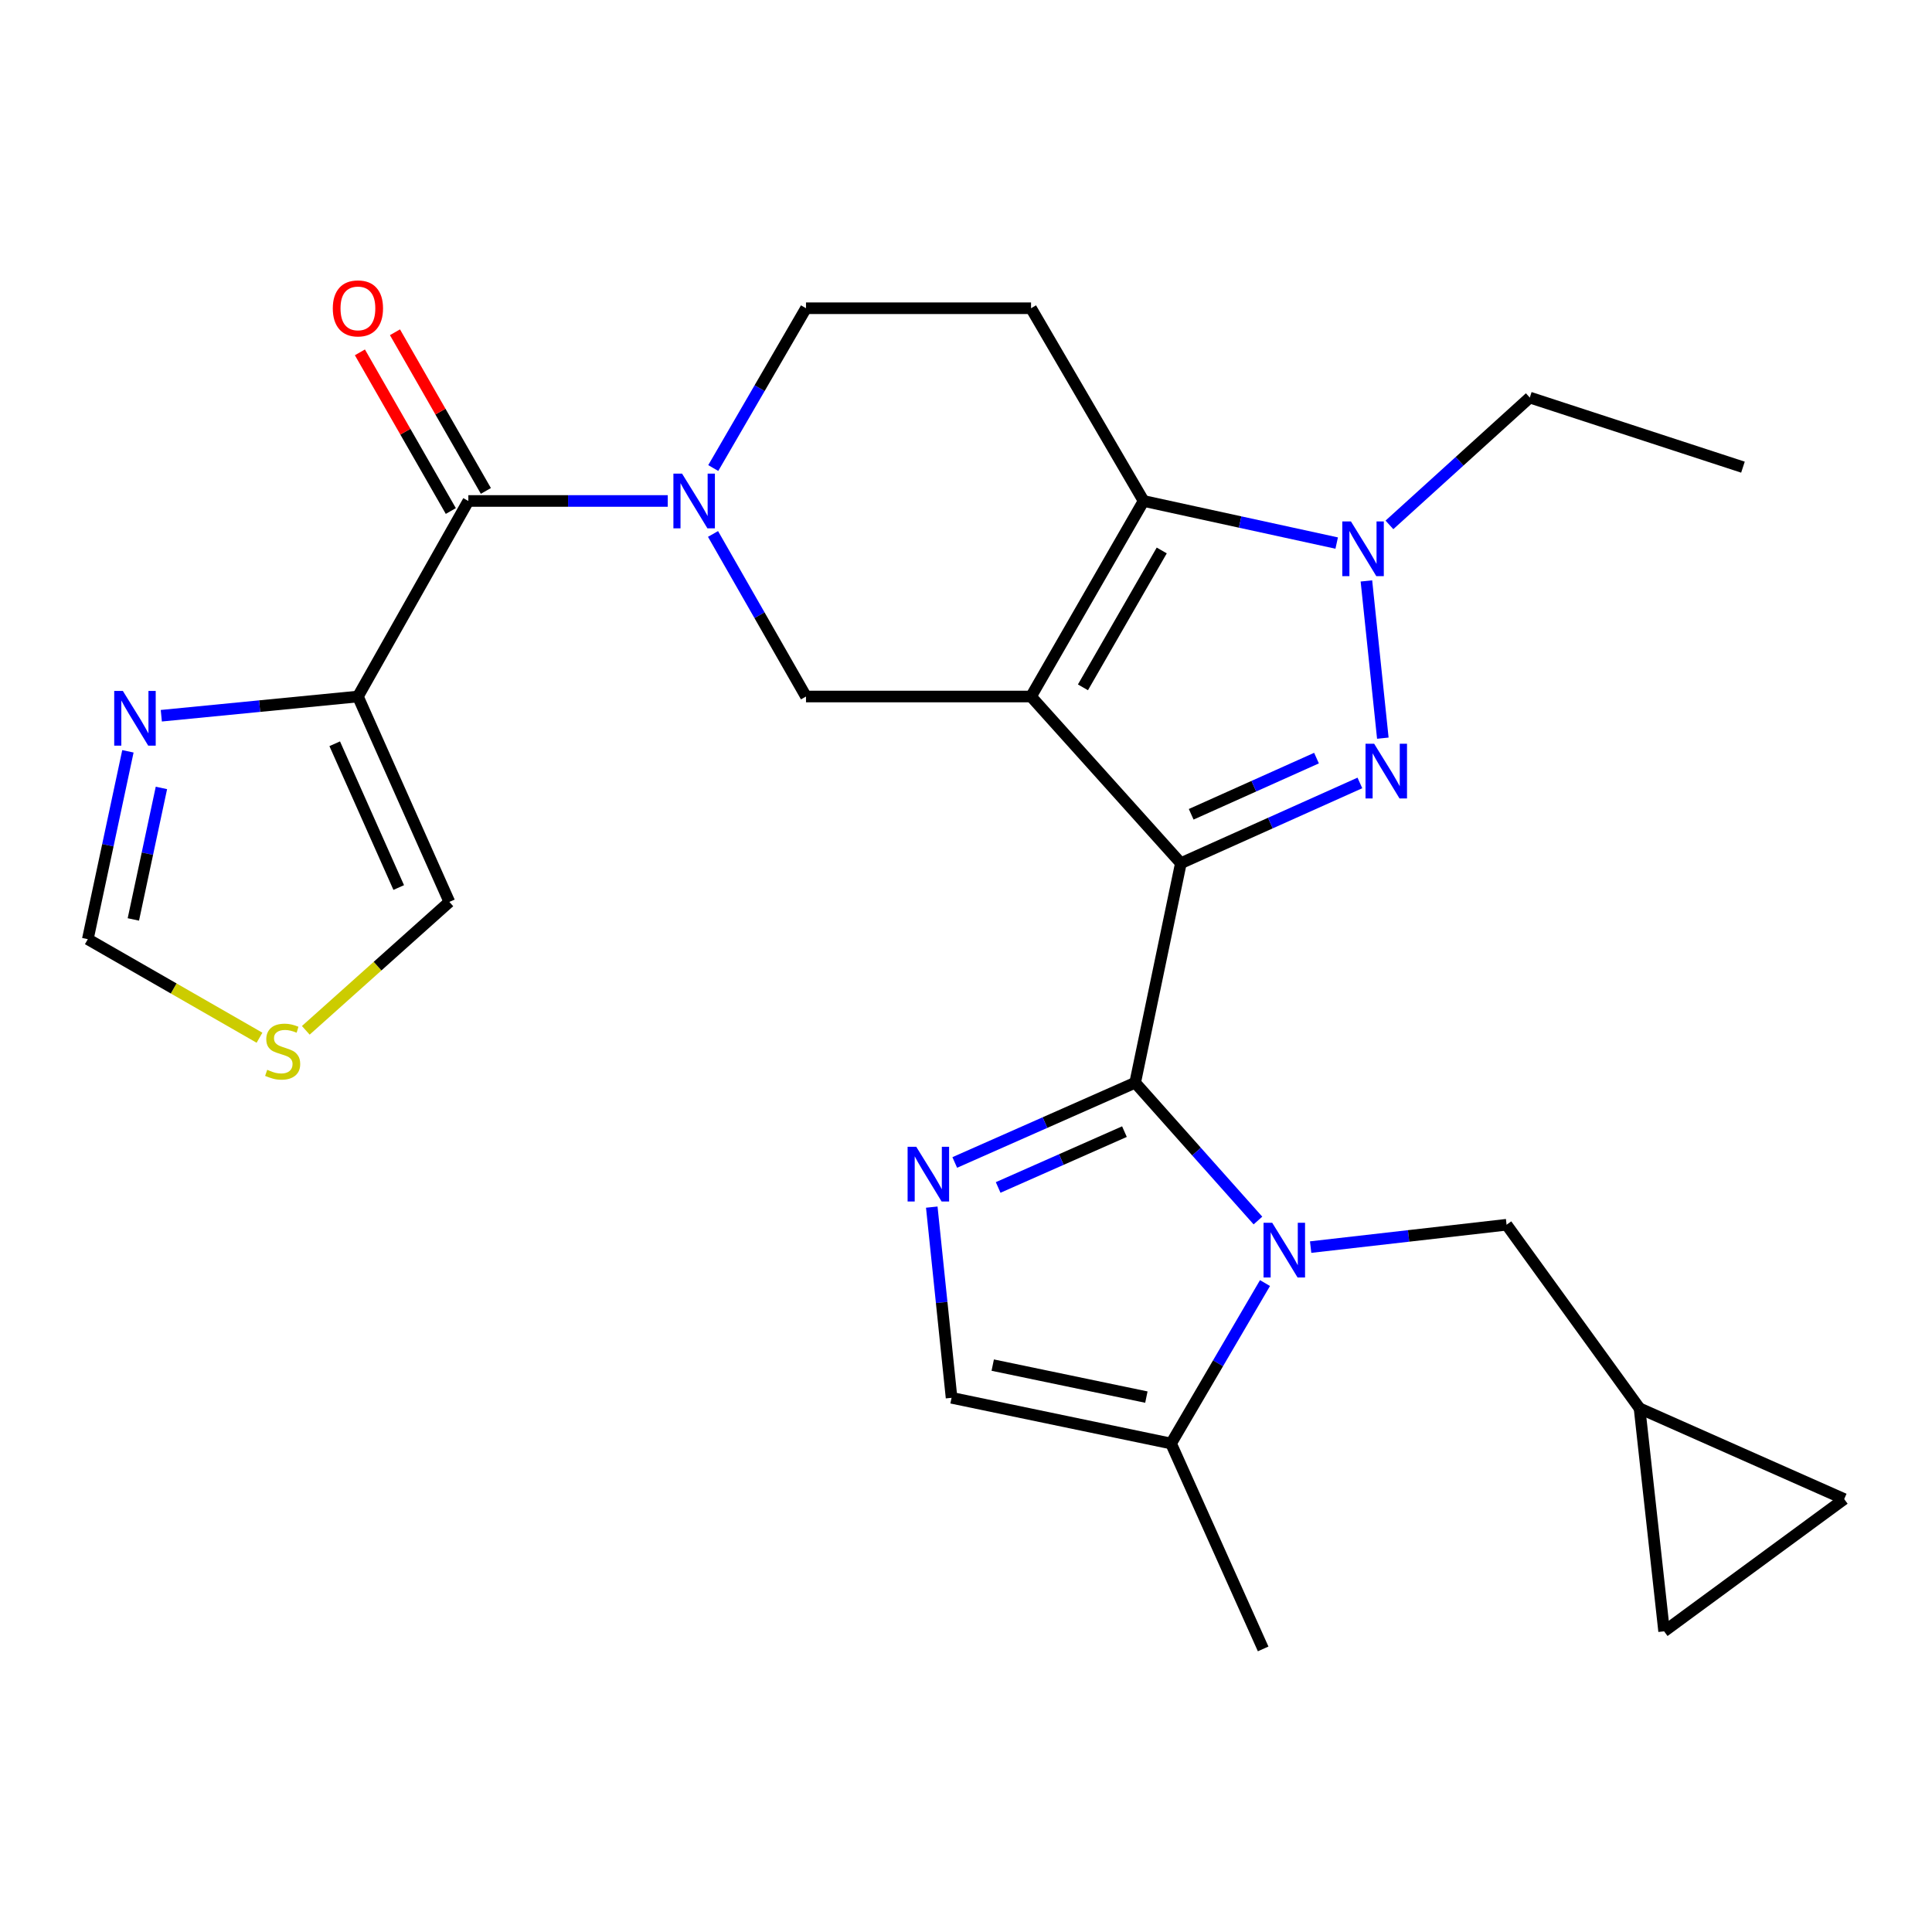 <?xml version='1.0' encoding='iso-8859-1'?>
<svg version='1.1' baseProfile='full'
              xmlns='http://www.w3.org/2000/svg'
                      xmlns:rdkit='http://www.rdkit.org/xml'
                      xmlns:xlink='http://www.w3.org/1999/xlink'
                  xml:space='preserve'
width='1000px' height='1000px' viewBox='0 0 1000 1000'>
<!-- END OF HEADER -->
<rect style='opacity:1.0;fill:#FFFFFF;stroke:none' width='1000' height='1000' x='0' y='0'> </rect>
<path class='bond-0' d='M 611.216,446.793 L 533.664,360.514' style='fill:none;fill-rule:evenodd;stroke:#000000;stroke-width:6px;stroke-linecap:butt;stroke-linejoin:miter;stroke-opacity:1' />
<path class='bond-1' d='M 611.216,446.793 L 587.558,560.403' style='fill:none;fill-rule:evenodd;stroke:#000000;stroke-width:6px;stroke-linecap:butt;stroke-linejoin:miter;stroke-opacity:1' />
<path class='bond-2' d='M 611.216,446.793 L 657.546,426.021' style='fill:none;fill-rule:evenodd;stroke:#000000;stroke-width:6px;stroke-linecap:butt;stroke-linejoin:miter;stroke-opacity:1' />
<path class='bond-2' d='M 657.546,426.021 L 703.876,405.249' style='fill:none;fill-rule:evenodd;stroke:#0000FF;stroke-width:6px;stroke-linecap:butt;stroke-linejoin:miter;stroke-opacity:1' />
<path class='bond-2' d='M 616.558,421.476 L 648.989,406.935' style='fill:none;fill-rule:evenodd;stroke:#000000;stroke-width:6px;stroke-linecap:butt;stroke-linejoin:miter;stroke-opacity:1' />
<path class='bond-2' d='M 648.989,406.935 L 681.42,392.395' style='fill:none;fill-rule:evenodd;stroke:#0000FF;stroke-width:6px;stroke-linecap:butt;stroke-linejoin:miter;stroke-opacity:1' />
<path class='bond-4' d='M 533.664,360.514 L 591.927,259.302' style='fill:none;fill-rule:evenodd;stroke:#000000;stroke-width:6px;stroke-linecap:butt;stroke-linejoin:miter;stroke-opacity:1' />
<path class='bond-4' d='M 560.53,355.767 L 601.315,284.919' style='fill:none;fill-rule:evenodd;stroke:#000000;stroke-width:6px;stroke-linecap:butt;stroke-linejoin:miter;stroke-opacity:1' />
<path class='bond-10' d='M 533.664,360.514 L 417.183,360.514' style='fill:none;fill-rule:evenodd;stroke:#000000;stroke-width:6px;stroke-linecap:butt;stroke-linejoin:miter;stroke-opacity:1' />
<path class='bond-3' d='M 587.558,560.403 L 619.334,596.073' style='fill:none;fill-rule:evenodd;stroke:#000000;stroke-width:6px;stroke-linecap:butt;stroke-linejoin:miter;stroke-opacity:1' />
<path class='bond-3' d='M 619.334,596.073 L 651.109,631.742' style='fill:none;fill-rule:evenodd;stroke:#0000FF;stroke-width:6px;stroke-linecap:butt;stroke-linejoin:miter;stroke-opacity:1' />
<path class='bond-6' d='M 587.558,560.403 L 540.868,581.047' style='fill:none;fill-rule:evenodd;stroke:#000000;stroke-width:6px;stroke-linecap:butt;stroke-linejoin:miter;stroke-opacity:1' />
<path class='bond-6' d='M 540.868,581.047 L 494.179,601.69' style='fill:none;fill-rule:evenodd;stroke:#0000FF;stroke-width:6px;stroke-linecap:butt;stroke-linejoin:miter;stroke-opacity:1' />
<path class='bond-6' d='M 582.009,585.726 L 549.327,600.176' style='fill:none;fill-rule:evenodd;stroke:#000000;stroke-width:6px;stroke-linecap:butt;stroke-linejoin:miter;stroke-opacity:1' />
<path class='bond-6' d='M 549.327,600.176 L 516.644,614.627' style='fill:none;fill-rule:evenodd;stroke:#0000FF;stroke-width:6px;stroke-linecap:butt;stroke-linejoin:miter;stroke-opacity:1' />
<path class='bond-5' d='M 715.749,382.075 L 707.25,300.688' style='fill:none;fill-rule:evenodd;stroke:#0000FF;stroke-width:6px;stroke-linecap:butt;stroke-linejoin:miter;stroke-opacity:1' />
<path class='bond-11' d='M 654.762,664.115 L 630.45,705.639' style='fill:none;fill-rule:evenodd;stroke:#0000FF;stroke-width:6px;stroke-linecap:butt;stroke-linejoin:miter;stroke-opacity:1' />
<path class='bond-11' d='M 630.45,705.639 L 606.138,747.162' style='fill:none;fill-rule:evenodd;stroke:#000000;stroke-width:6px;stroke-linecap:butt;stroke-linejoin:miter;stroke-opacity:1' />
<path class='bond-15' d='M 678.385,645.499 L 729.094,639.711' style='fill:none;fill-rule:evenodd;stroke:#0000FF;stroke-width:6px;stroke-linecap:butt;stroke-linejoin:miter;stroke-opacity:1' />
<path class='bond-15' d='M 729.094,639.711 L 779.802,633.924' style='fill:none;fill-rule:evenodd;stroke:#000000;stroke-width:6px;stroke-linecap:butt;stroke-linejoin:miter;stroke-opacity:1' />
<path class='bond-14' d='M 591.927,259.302 L 533.664,159.543' style='fill:none;fill-rule:evenodd;stroke:#000000;stroke-width:6px;stroke-linecap:butt;stroke-linejoin:miter;stroke-opacity:1' />
<path class='bond-27' d='M 591.927,259.302 L 641.897,270.196' style='fill:none;fill-rule:evenodd;stroke:#000000;stroke-width:6px;stroke-linecap:butt;stroke-linejoin:miter;stroke-opacity:1' />
<path class='bond-27' d='M 641.897,270.196 L 691.868,281.09' style='fill:none;fill-rule:evenodd;stroke:#0000FF;stroke-width:6px;stroke-linecap:butt;stroke-linejoin:miter;stroke-opacity:1' />
<path class='bond-24' d='M 719.167,271.68 L 755.492,238.73' style='fill:none;fill-rule:evenodd;stroke:#0000FF;stroke-width:6px;stroke-linecap:butt;stroke-linejoin:miter;stroke-opacity:1' />
<path class='bond-24' d='M 755.492,238.73 L 791.817,205.78' style='fill:none;fill-rule:evenodd;stroke:#000000;stroke-width:6px;stroke-linecap:butt;stroke-linejoin:miter;stroke-opacity:1' />
<path class='bond-13' d='M 482.285,624.802 L 487.406,674.153' style='fill:none;fill-rule:evenodd;stroke:#0000FF;stroke-width:6px;stroke-linecap:butt;stroke-linejoin:miter;stroke-opacity:1' />
<path class='bond-13' d='M 487.406,674.153 L 492.528,723.504' style='fill:none;fill-rule:evenodd;stroke:#000000;stroke-width:6px;stroke-linecap:butt;stroke-linejoin:miter;stroke-opacity:1' />
<path class='bond-7' d='M 369.058,276.377 L 393.121,318.445' style='fill:none;fill-rule:evenodd;stroke:#0000FF;stroke-width:6px;stroke-linecap:butt;stroke-linejoin:miter;stroke-opacity:1' />
<path class='bond-7' d='M 393.121,318.445 L 417.183,360.514' style='fill:none;fill-rule:evenodd;stroke:#000000;stroke-width:6px;stroke-linecap:butt;stroke-linejoin:miter;stroke-opacity:1' />
<path class='bond-9' d='M 345.63,259.302 L 294.023,259.302' style='fill:none;fill-rule:evenodd;stroke:#0000FF;stroke-width:6px;stroke-linecap:butt;stroke-linejoin:miter;stroke-opacity:1' />
<path class='bond-9' d='M 294.023,259.302 L 242.416,259.302' style='fill:none;fill-rule:evenodd;stroke:#000000;stroke-width:6px;stroke-linecap:butt;stroke-linejoin:miter;stroke-opacity:1' />
<path class='bond-16' d='M 369.182,242.258 L 393.183,200.901' style='fill:none;fill-rule:evenodd;stroke:#0000FF;stroke-width:6px;stroke-linecap:butt;stroke-linejoin:miter;stroke-opacity:1' />
<path class='bond-16' d='M 393.183,200.901 L 417.183,159.543' style='fill:none;fill-rule:evenodd;stroke:#000000;stroke-width:6px;stroke-linecap:butt;stroke-linejoin:miter;stroke-opacity:1' />
<path class='bond-8' d='M 185.257,360.514 L 242.416,259.302' style='fill:none;fill-rule:evenodd;stroke:#000000;stroke-width:6px;stroke-linecap:butt;stroke-linejoin:miter;stroke-opacity:1' />
<path class='bond-12' d='M 185.257,360.514 L 134.376,365.488' style='fill:none;fill-rule:evenodd;stroke:#000000;stroke-width:6px;stroke-linecap:butt;stroke-linejoin:miter;stroke-opacity:1' />
<path class='bond-12' d='M 134.376,365.488 L 83.496,370.463' style='fill:none;fill-rule:evenodd;stroke:#0000FF;stroke-width:6px;stroke-linecap:butt;stroke-linejoin:miter;stroke-opacity:1' />
<path class='bond-20' d='M 185.257,360.514 L 232.585,466.826' style='fill:none;fill-rule:evenodd;stroke:#000000;stroke-width:6px;stroke-linecap:butt;stroke-linejoin:miter;stroke-opacity:1' />
<path class='bond-20' d='M 173.248,384.967 L 206.378,459.386' style='fill:none;fill-rule:evenodd;stroke:#000000;stroke-width:6px;stroke-linecap:butt;stroke-linejoin:miter;stroke-opacity:1' />
<path class='bond-23' d='M 251.49,254.103 L 227.963,213.04' style='fill:none;fill-rule:evenodd;stroke:#000000;stroke-width:6px;stroke-linecap:butt;stroke-linejoin:miter;stroke-opacity:1' />
<path class='bond-23' d='M 227.963,213.04 L 204.435,171.978' style='fill:none;fill-rule:evenodd;stroke:#FF0000;stroke-width:6px;stroke-linecap:butt;stroke-linejoin:miter;stroke-opacity:1' />
<path class='bond-23' d='M 233.342,264.501 L 209.814,223.439' style='fill:none;fill-rule:evenodd;stroke:#000000;stroke-width:6px;stroke-linecap:butt;stroke-linejoin:miter;stroke-opacity:1' />
<path class='bond-23' d='M 209.814,223.439 L 186.286,182.377' style='fill:none;fill-rule:evenodd;stroke:#FF0000;stroke-width:6px;stroke-linecap:butt;stroke-linejoin:miter;stroke-opacity:1' />
<path class='bond-25' d='M 606.138,747.162 L 653.804,853.475' style='fill:none;fill-rule:evenodd;stroke:#000000;stroke-width:6px;stroke-linecap:butt;stroke-linejoin:miter;stroke-opacity:1' />
<path class='bond-28' d='M 606.138,747.162 L 492.528,723.504' style='fill:none;fill-rule:evenodd;stroke:#000000;stroke-width:6px;stroke-linecap:butt;stroke-linejoin:miter;stroke-opacity:1' />
<path class='bond-28' d='M 593.361,723.137 L 513.834,706.576' style='fill:none;fill-rule:evenodd;stroke:#000000;stroke-width:6px;stroke-linecap:butt;stroke-linejoin:miter;stroke-opacity:1' />
<path class='bond-18' d='M 66.21,388.879 L 55.833,437.497' style='fill:none;fill-rule:evenodd;stroke:#0000FF;stroke-width:6px;stroke-linecap:butt;stroke-linejoin:miter;stroke-opacity:1' />
<path class='bond-18' d='M 55.833,437.497 L 45.455,486.116' style='fill:none;fill-rule:evenodd;stroke:#000000;stroke-width:6px;stroke-linecap:butt;stroke-linejoin:miter;stroke-opacity:1' />
<path class='bond-18' d='M 83.552,407.831 L 76.288,441.864' style='fill:none;fill-rule:evenodd;stroke:#0000FF;stroke-width:6px;stroke-linecap:butt;stroke-linejoin:miter;stroke-opacity:1' />
<path class='bond-18' d='M 76.288,441.864 L 69.023,475.897' style='fill:none;fill-rule:evenodd;stroke:#000000;stroke-width:6px;stroke-linecap:butt;stroke-linejoin:miter;stroke-opacity:1' />
<path class='bond-29' d='M 533.664,159.543 L 417.183,159.543' style='fill:none;fill-rule:evenodd;stroke:#000000;stroke-width:6px;stroke-linecap:butt;stroke-linejoin:miter;stroke-opacity:1' />
<path class='bond-19' d='M 779.802,633.924 L 848.628,728.954' style='fill:none;fill-rule:evenodd;stroke:#000000;stroke-width:6px;stroke-linecap:butt;stroke-linejoin:miter;stroke-opacity:1' />
<path class='bond-17' d='M 158.28,533.296 L 195.433,500.061' style='fill:none;fill-rule:evenodd;stroke:#CCCC00;stroke-width:6px;stroke-linecap:butt;stroke-linejoin:miter;stroke-opacity:1' />
<path class='bond-17' d='M 195.433,500.061 L 232.585,466.826' style='fill:none;fill-rule:evenodd;stroke:#000000;stroke-width:6px;stroke-linecap:butt;stroke-linejoin:miter;stroke-opacity:1' />
<path class='bond-31' d='M 134.319,537.126 L 89.887,511.621' style='fill:none;fill-rule:evenodd;stroke:#CCCC00;stroke-width:6px;stroke-linecap:butt;stroke-linejoin:miter;stroke-opacity:1' />
<path class='bond-31' d='M 89.887,511.621 L 45.455,486.116' style='fill:none;fill-rule:evenodd;stroke:#000000;stroke-width:6px;stroke-linecap:butt;stroke-linejoin:miter;stroke-opacity:1' />
<path class='bond-21' d='M 848.628,728.954 L 861.34,844.377' style='fill:none;fill-rule:evenodd;stroke:#000000;stroke-width:6px;stroke-linecap:butt;stroke-linejoin:miter;stroke-opacity:1' />
<path class='bond-22' d='M 848.628,728.954 L 954.545,775.911' style='fill:none;fill-rule:evenodd;stroke:#000000;stroke-width:6px;stroke-linecap:butt;stroke-linejoin:miter;stroke-opacity:1' />
<path class='bond-30' d='M 861.34,844.377 L 954.545,775.911' style='fill:none;fill-rule:evenodd;stroke:#000000;stroke-width:6px;stroke-linecap:butt;stroke-linejoin:miter;stroke-opacity:1' />
<path class='bond-26' d='M 791.817,205.78 L 902.15,241.802' style='fill:none;fill-rule:evenodd;stroke:#000000;stroke-width:6px;stroke-linecap:butt;stroke-linejoin:miter;stroke-opacity:1' />
<path  class='atom-3' d='M 711.269 384.967
L 720.549 399.967
Q 721.469 401.447, 722.949 404.127
Q 724.429 406.807, 724.509 406.967
L 724.509 384.967
L 728.269 384.967
L 728.269 413.287
L 724.389 413.287
L 714.429 396.887
Q 713.269 394.967, 712.029 392.767
Q 710.829 390.567, 710.469 389.887
L 710.469 413.287
L 706.789 413.287
L 706.789 384.967
L 711.269 384.967
' fill='#0000FF'/>
<path  class='atom-4' d='M 658.491 632.895
L 667.771 647.895
Q 668.691 649.375, 670.171 652.055
Q 671.651 654.735, 671.731 654.895
L 671.731 632.895
L 675.491 632.895
L 675.491 661.215
L 671.611 661.215
L 661.651 644.815
Q 660.491 642.895, 659.251 640.695
Q 658.051 638.495, 657.691 637.815
L 657.691 661.215
L 654.011 661.215
L 654.011 632.895
L 658.491 632.895
' fill='#0000FF'/>
<path  class='atom-6' d='M 699.254 269.905
L 708.534 284.905
Q 709.454 286.385, 710.934 289.065
Q 712.414 291.745, 712.494 291.905
L 712.494 269.905
L 716.254 269.905
L 716.254 298.225
L 712.374 298.225
L 702.414 281.825
Q 701.254 279.905, 700.014 277.705
Q 698.814 275.505, 698.454 274.825
L 698.454 298.225
L 694.774 298.225
L 694.774 269.905
L 699.254 269.905
' fill='#0000FF'/>
<path  class='atom-7' d='M 474.253 593.572
L 483.533 608.572
Q 484.453 610.052, 485.933 612.732
Q 487.413 615.412, 487.493 615.572
L 487.493 593.572
L 491.253 593.572
L 491.253 621.892
L 487.373 621.892
L 477.413 605.492
Q 476.253 603.572, 475.013 601.372
Q 473.813 599.172, 473.453 598.492
L 473.453 621.892
L 469.773 621.892
L 469.773 593.572
L 474.253 593.572
' fill='#0000FF'/>
<path  class='atom-8' d='M 353.032 245.142
L 362.312 260.142
Q 363.232 261.622, 364.712 264.302
Q 366.192 266.982, 366.272 267.142
L 366.272 245.142
L 370.032 245.142
L 370.032 273.462
L 366.152 273.462
L 356.192 257.062
Q 355.032 255.142, 353.792 252.942
Q 352.592 250.742, 352.232 250.062
L 352.232 273.462
L 348.552 273.462
L 348.552 245.142
L 353.032 245.142
' fill='#0000FF'/>
<path  class='atom-13' d='M 63.597 357.637
L 72.877 372.637
Q 73.797 374.117, 75.277 376.797
Q 76.757 379.477, 76.837 379.637
L 76.837 357.637
L 80.597 357.637
L 80.597 385.957
L 76.717 385.957
L 66.757 369.557
Q 65.597 367.637, 64.357 365.437
Q 63.157 363.237, 62.797 362.557
L 62.797 385.957
L 59.117 385.957
L 59.117 357.637
L 63.597 357.637
' fill='#0000FF'/>
<path  class='atom-18' d='M 138.306 553.727
Q 138.626 553.847, 139.946 554.407
Q 141.266 554.967, 142.706 555.327
Q 144.186 555.647, 145.626 555.647
Q 148.306 555.647, 149.866 554.367
Q 151.426 553.047, 151.426 550.767
Q 151.426 549.207, 150.626 548.247
Q 149.866 547.287, 148.666 546.767
Q 147.466 546.247, 145.466 545.647
Q 142.946 544.887, 141.426 544.167
Q 139.946 543.447, 138.866 541.927
Q 137.826 540.407, 137.826 537.847
Q 137.826 534.287, 140.226 532.087
Q 142.666 529.887, 147.466 529.887
Q 150.746 529.887, 154.466 531.447
L 153.546 534.527
Q 150.146 533.127, 147.586 533.127
Q 144.826 533.127, 143.306 534.287
Q 141.786 535.407, 141.826 537.367
Q 141.826 538.887, 142.586 539.807
Q 143.386 540.727, 144.506 541.247
Q 145.666 541.767, 147.586 542.367
Q 150.146 543.167, 151.666 543.967
Q 153.186 544.767, 154.266 546.407
Q 155.386 548.007, 155.386 550.767
Q 155.386 554.687, 152.746 556.807
Q 150.146 558.887, 145.786 558.887
Q 143.266 558.887, 141.346 558.327
Q 139.466 557.807, 137.226 556.887
L 138.306 553.727
' fill='#CCCC00'/>
<path  class='atom-24' d='M 172.257 159.623
Q 172.257 152.823, 175.617 149.023
Q 178.977 145.223, 185.257 145.223
Q 191.537 145.223, 194.897 149.023
Q 198.257 152.823, 198.257 159.623
Q 198.257 166.503, 194.857 170.423
Q 191.457 174.303, 185.257 174.303
Q 179.017 174.303, 175.617 170.423
Q 172.257 166.543, 172.257 159.623
M 185.257 171.103
Q 189.577 171.103, 191.897 168.223
Q 194.257 165.303, 194.257 159.623
Q 194.257 154.063, 191.897 151.263
Q 189.577 148.423, 185.257 148.423
Q 180.937 148.423, 178.577 151.223
Q 176.257 154.023, 176.257 159.623
Q 176.257 165.343, 178.577 168.223
Q 180.937 171.103, 185.257 171.103
' fill='#FF0000'/>
</svg>
